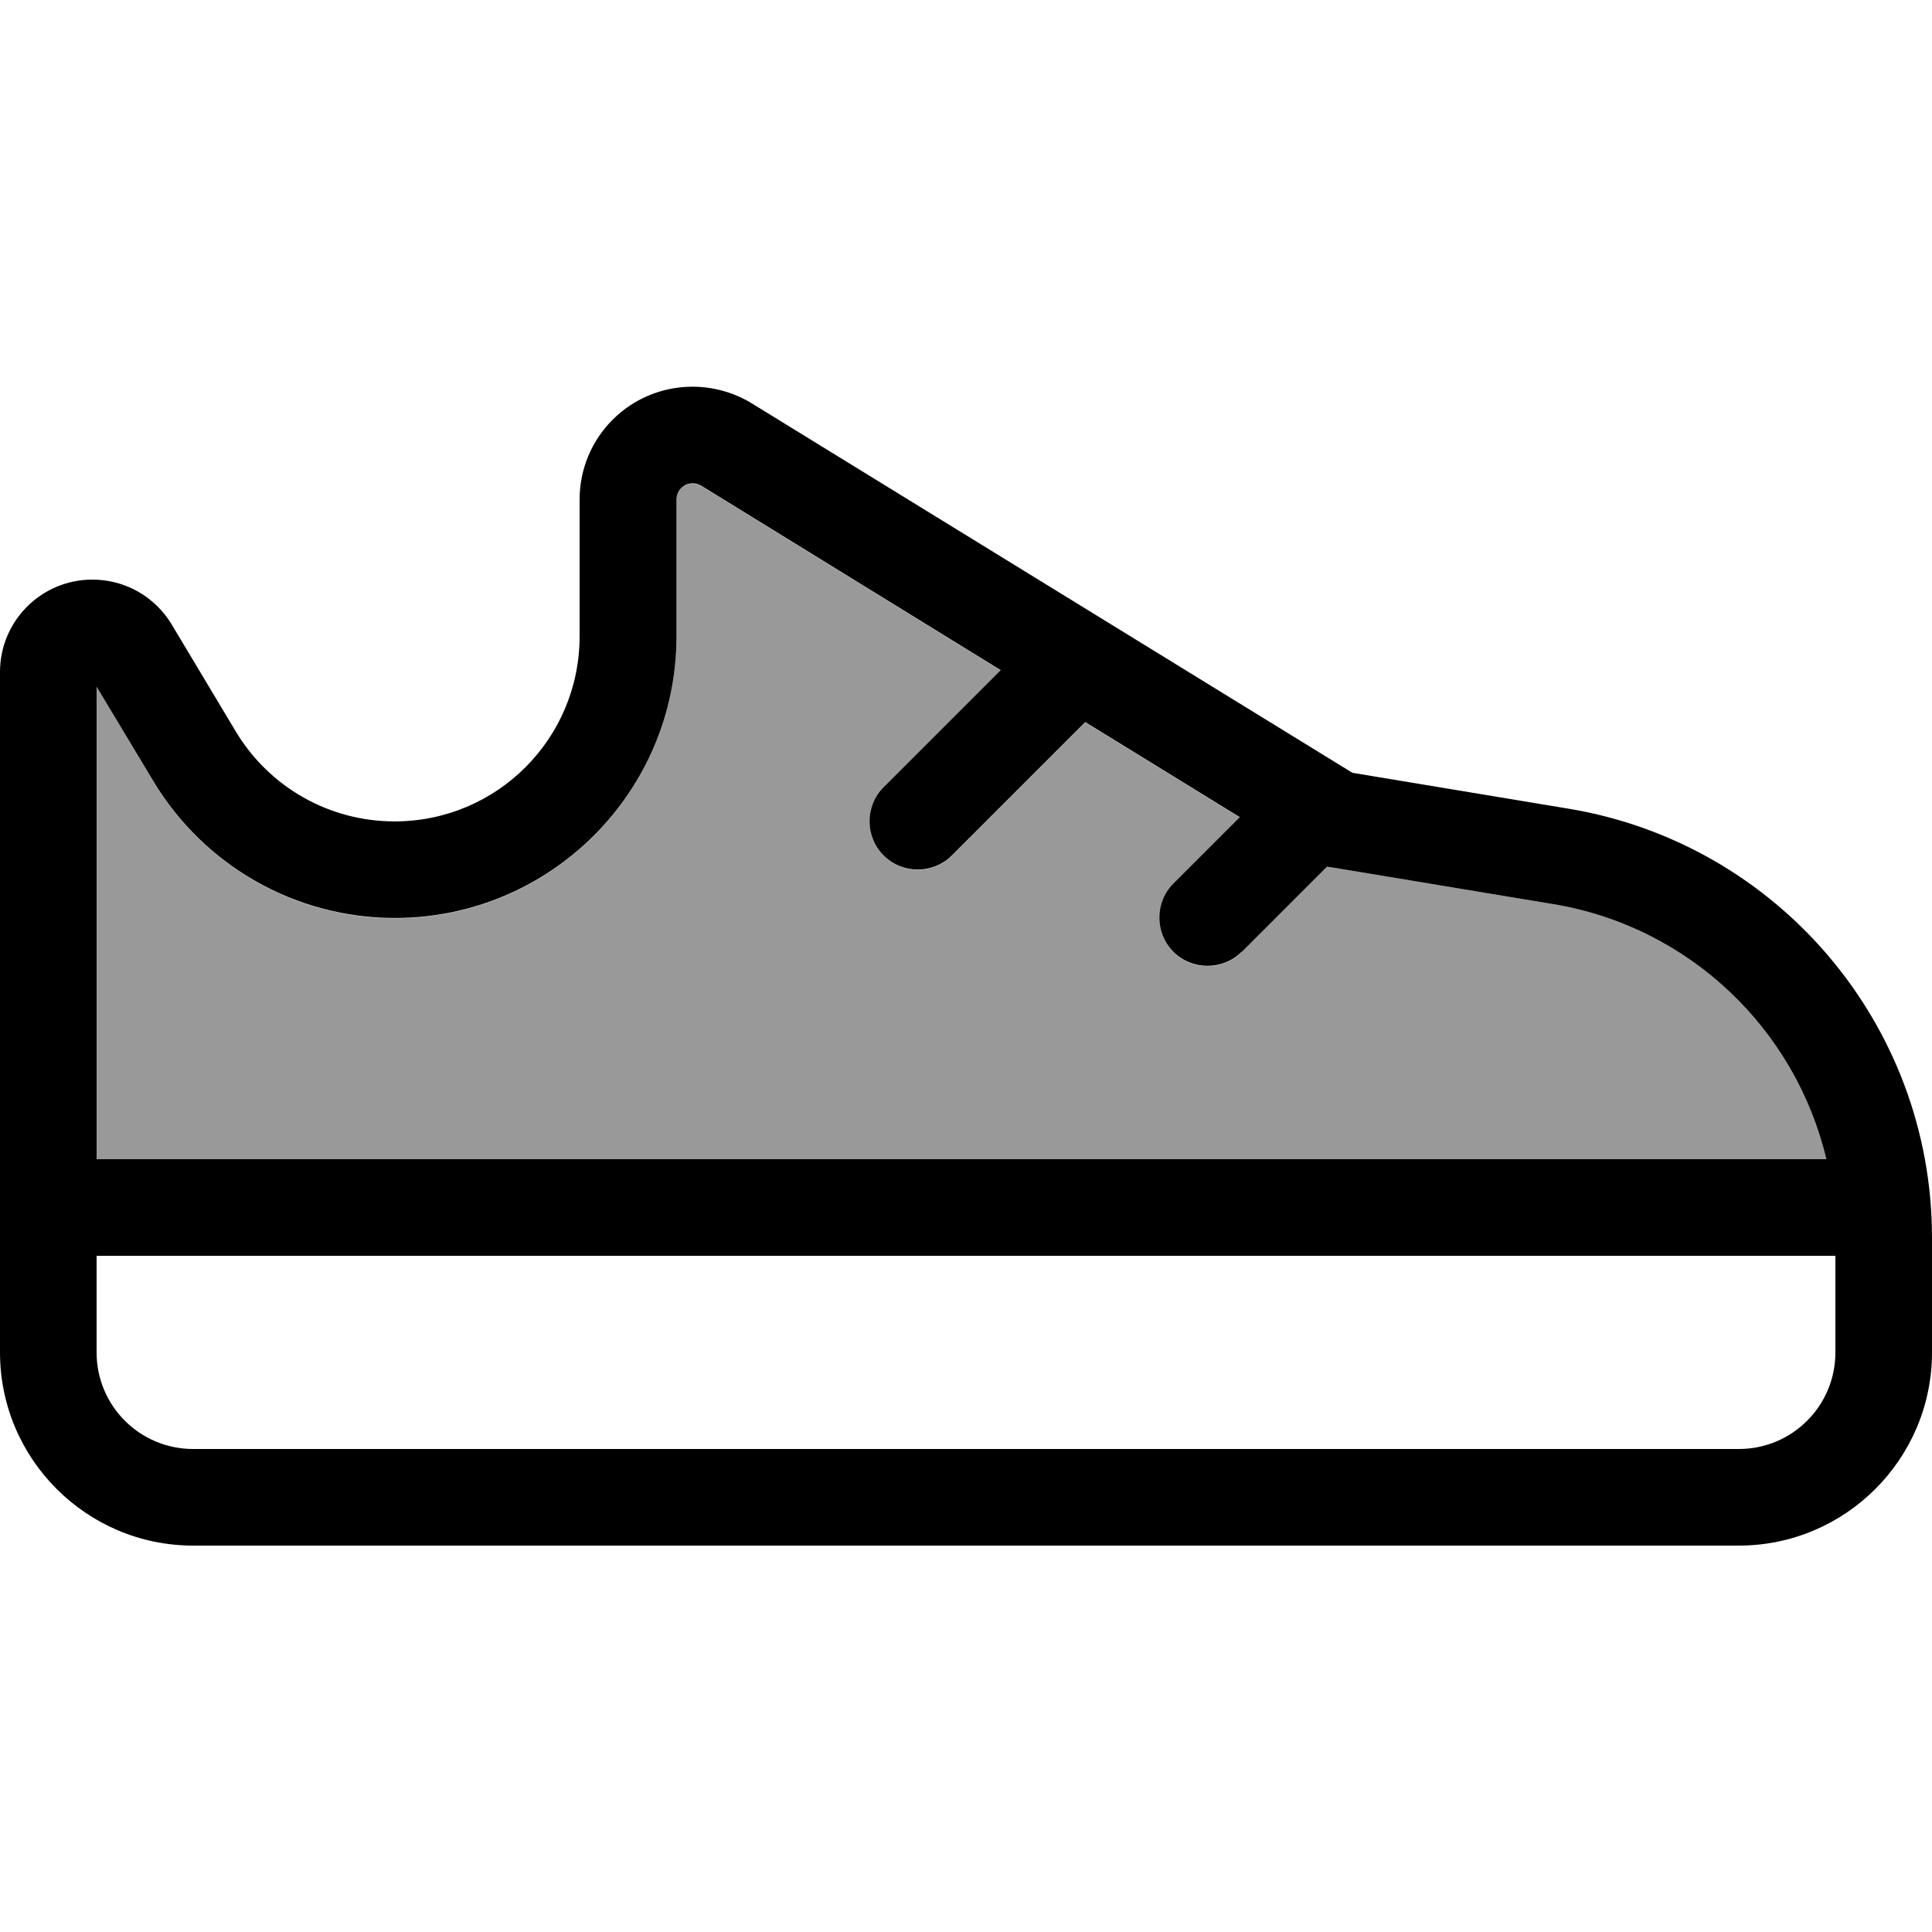 <svg xmlns="http://www.w3.org/2000/svg" viewBox="0 0 640 640"><!--! Font Awesome Pro 7.1.0 by @fontawesome - https://fontawesome.com License - https://fontawesome.com/license (Commercial License) Copyright 2025 Fonticons, Inc. --><path opacity=".4" fill="currentColor" d="M32 227.5L32 384L605 384C594.8 341 559.7 307 514.5 299.5L442.8 287.6L439.6 287.1L411.3 315.4C405.1 321.6 394.9 321.6 388.7 315.4C382.5 309.2 382.5 299 388.7 292.8L410.7 270.8L359.5 239.3L315.3 283.5C309.1 289.7 298.9 289.7 292.7 283.5C286.5 277.3 286.5 267.1 292.7 260.9L331.5 222.1L232.3 161C231.4 160.5 230.5 160.2 229.5 160.2C226.5 160.2 224.1 162.6 224.1 165.6L224.1 210.9C224.1 262.4 182.3 304.2 130.8 304.2C98 304.2 67.7 287 50.8 258.9L32 227.5z"/><path fill="currentColor" d="M411.3 315.3C405.1 321.5 394.9 321.5 388.7 315.3C382.5 309.1 382.5 298.9 388.7 292.7L410.7 270.7L359.5 239.2L315.3 283.4C309.1 289.6 298.9 289.6 292.7 283.4C286.5 277.2 286.5 267 292.7 260.8L331.5 222L232.3 160.9C231.4 160.4 230.5 160.1 229.5 160.1C226.5 160.1 224.1 162.5 224.1 165.5L224.1 210.8C224.1 262.3 182.3 304.1 130.8 304.1C98 304.1 67.7 286.9 50.8 258.8L32 227.5L32 384L605 384C594.8 341 559.7 307 514.5 299.5L442.8 287.6L439.6 287.1L411.3 315.4zM32 416L32 448C32 465.7 46.3 480 64 480L576 480C593.7 480 608 465.7 608 448L608 416L32 416zM0 448L0 222.6C0 205.7 13.7 192 30.6 192C41.4 192 51.3 197.6 56.9 206.9L78.1 242.3C89.2 260.8 109.1 272.1 130.7 272.1C164.6 272.1 192 244.7 192 210.8L192 165.5C192 144.8 208.7 128.1 229.4 128.1C236.3 128.1 243.1 130 249 133.6L448 256L519.7 267.9C589.1 279.5 640 339.6 640 410L640 448C640 483.3 611.3 512 576 512L64 512C28.7 512 0 483.3 0 448z"/></svg>